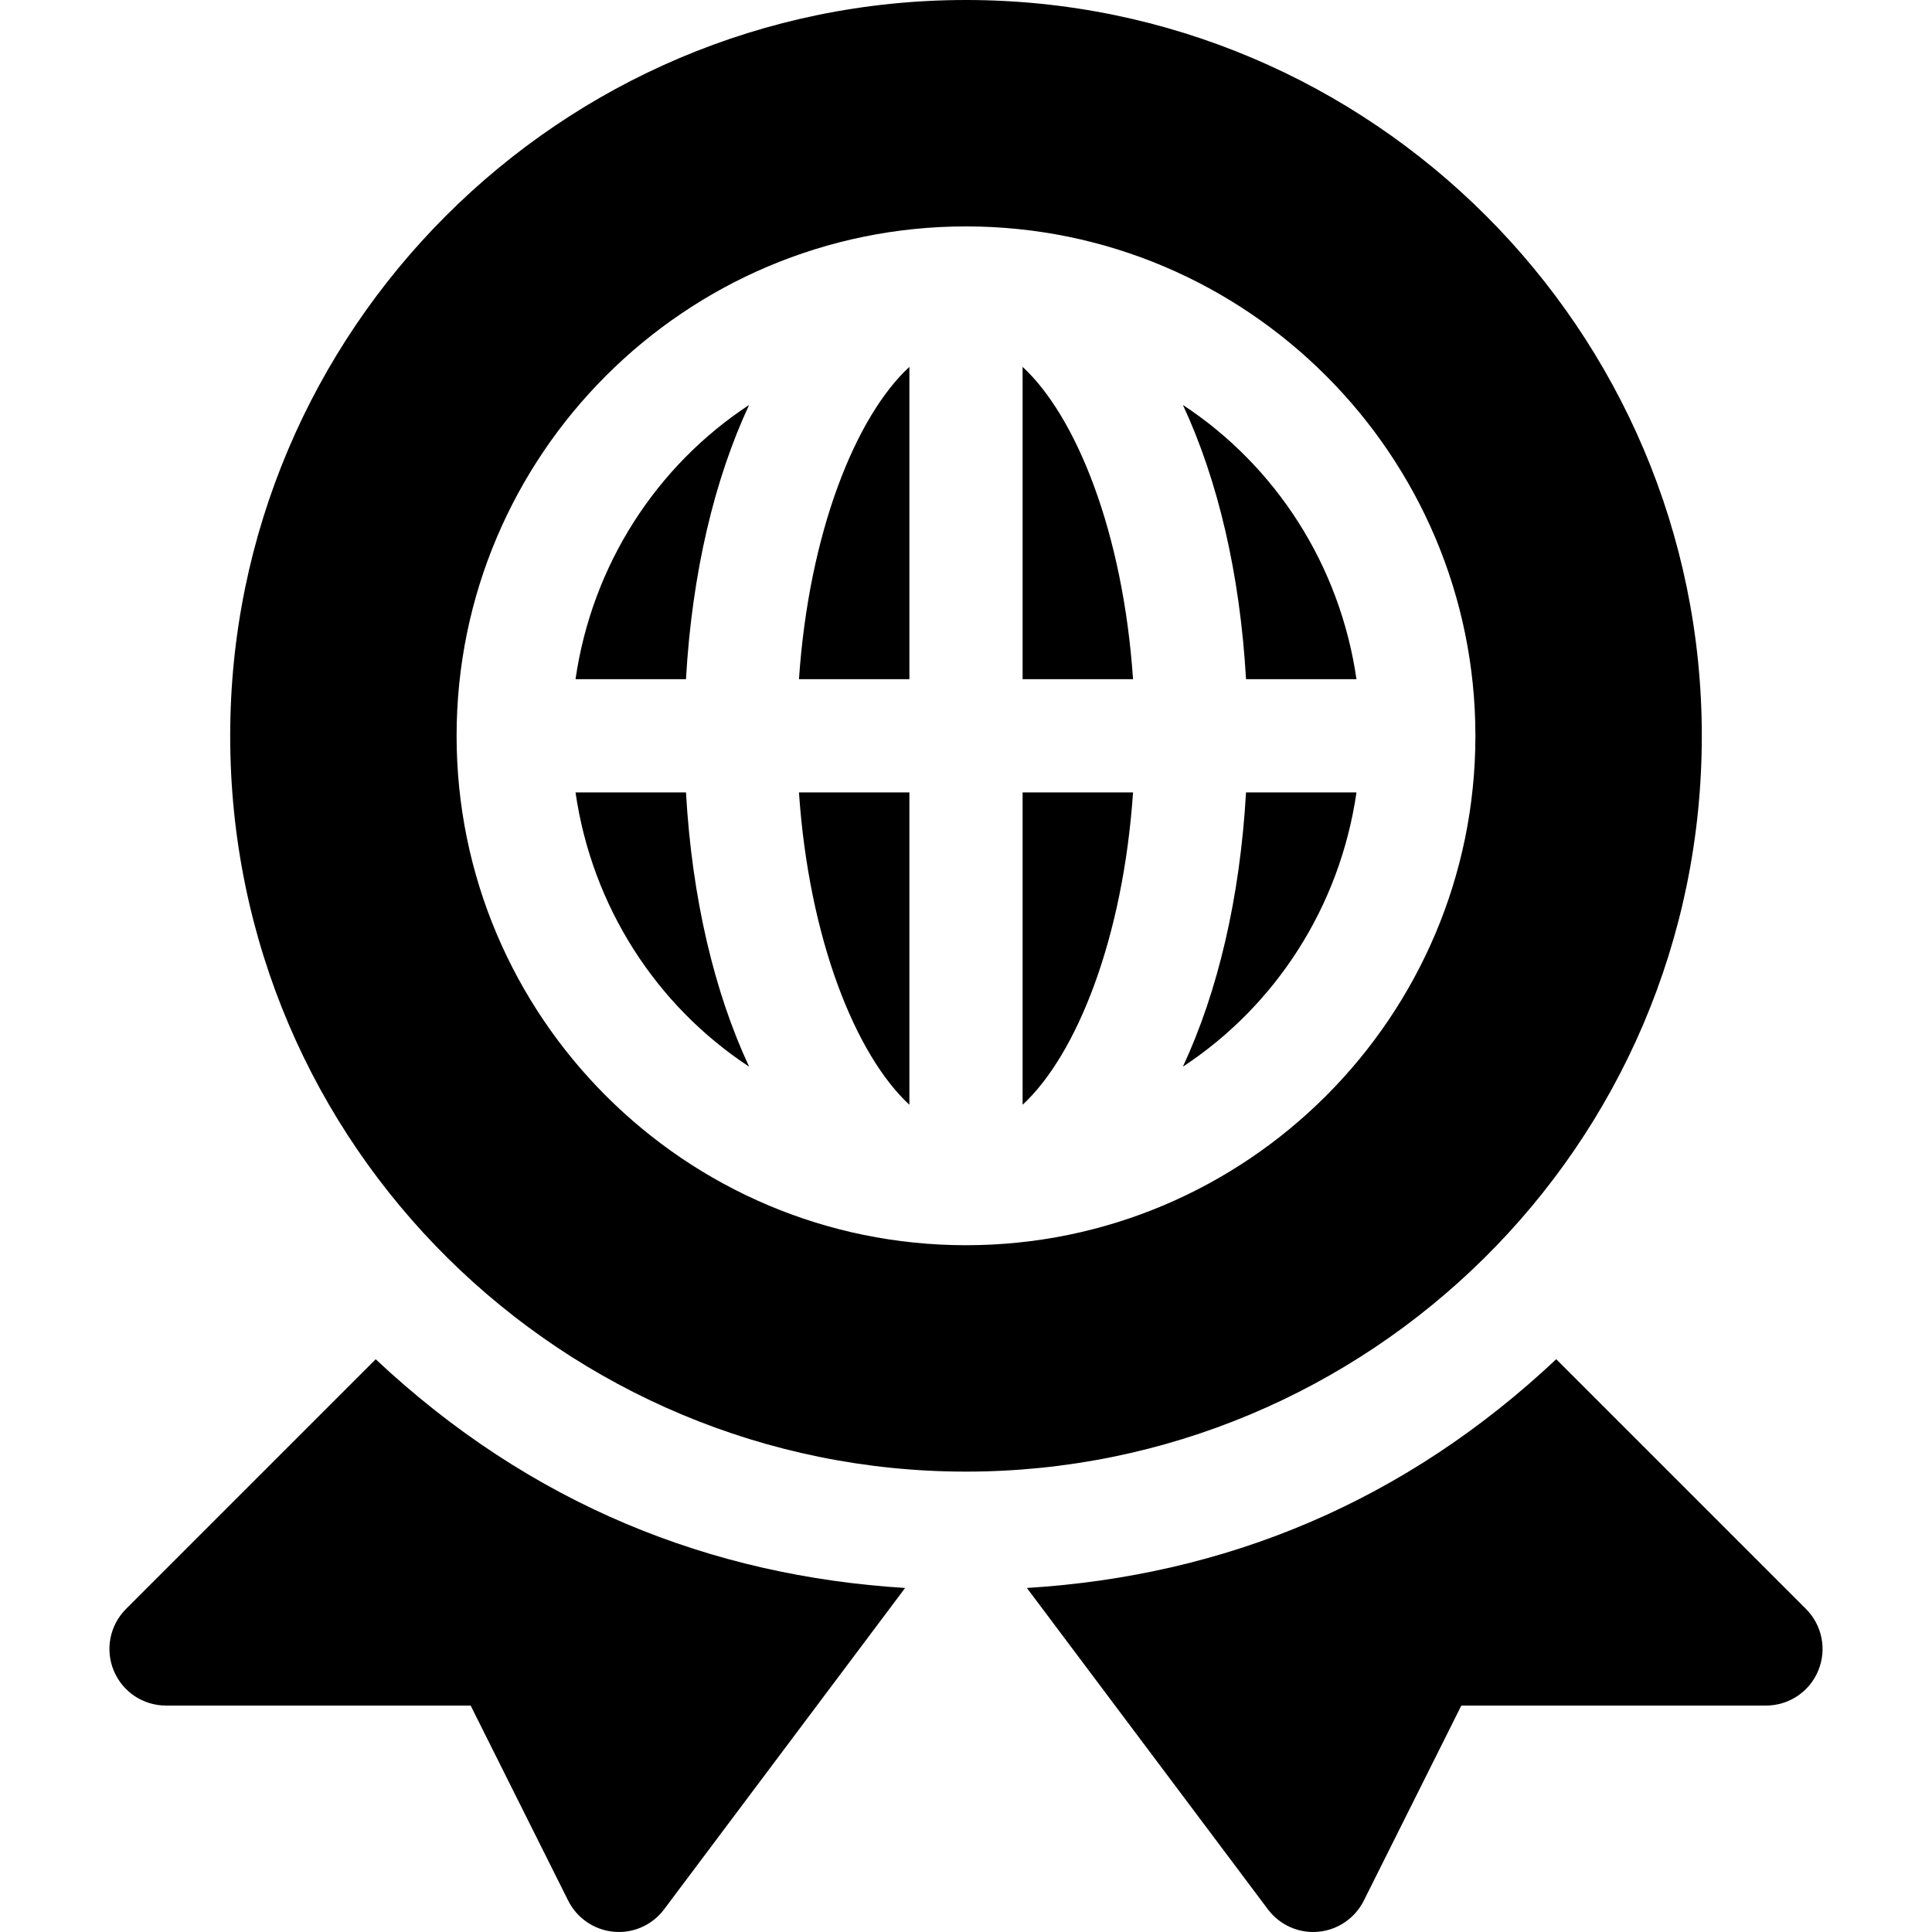 <svg id="Capa_1" enable-background="new 0 0 512.008 512.008" height="512" viewBox="0 0 512.008 512.008" width="512" xmlns="http://www.w3.org/2000/svg"><g><g><path d="m241.004 292.782v-82.782h-29.268c2.65 38.906 15.015 69.587 29.268 82.782z"/><path d="m271.004 210v82.782c14.253-13.195 26.618-43.876 29.268-82.782z"/><path d="m271.004 97.218v82.782h29.268c-2.65-38.906-15.015-69.587-29.268-82.782z"/><path d="m241.004 180v-82.782c-14.253 13.195-26.618 43.876-29.268 82.782z"/><path d="m330.215 180h29.273c-4.396-30.328-21.445-56.53-46.007-72.686 9.226 19.794 15.132 44.616 16.734 72.686z"/><path d="m256.004 0c-107.52 0-195 87.48-195 195 0 109.177 88.801 195 195 195 106.136 0 195-85.797 195-195 0-107.52-87.481-195-195-195zm0 330c-74.443 0-135-60.557-135-135s60.557-135 135-135 135 60.557 135 135-60.557 135-135 135z"/><path d="m330.215 210c-1.602 28.07-7.507 52.892-16.734 72.686 24.562-16.155 41.611-42.358 46.007-72.686z"/><path d="m181.793 180c1.602-28.07 7.507-52.892 16.734-72.686-24.562 16.156-41.611 42.358-46.007 72.686z"/><path d="m181.793 210h-29.273c4.396 30.328 21.445 56.53 46.007 72.686-9.227-19.794-15.132-44.616-16.734-72.686z"/></g><path d="m99.569 360.224-66.171 66.171c-4.292 4.292-5.581 10.737-3.252 16.348 2.314 5.61 7.793 9.258 13.857 9.258h80.728l25.854 51.709c2.329 4.644 6.899 7.764 12.07 8.232 4.941.478 10.13-1.64 13.345-5.947l63.871-85.161c-51.393-3.172-99.231-22.049-140.302-60.61z"/><path d="m412.426 360.211c-39.876 37.5-87.167 57.348-140.288 60.624l63.869 85.159c3.222 4.318 8.418 6.424 13.345 5.947 5.171-.469 9.741-3.589 12.07-8.232l25.854-51.709h80.728c6.064 0 11.543-3.647 13.857-9.258 2.329-5.61 1.04-12.056-3.252-16.348z"/></g></svg>